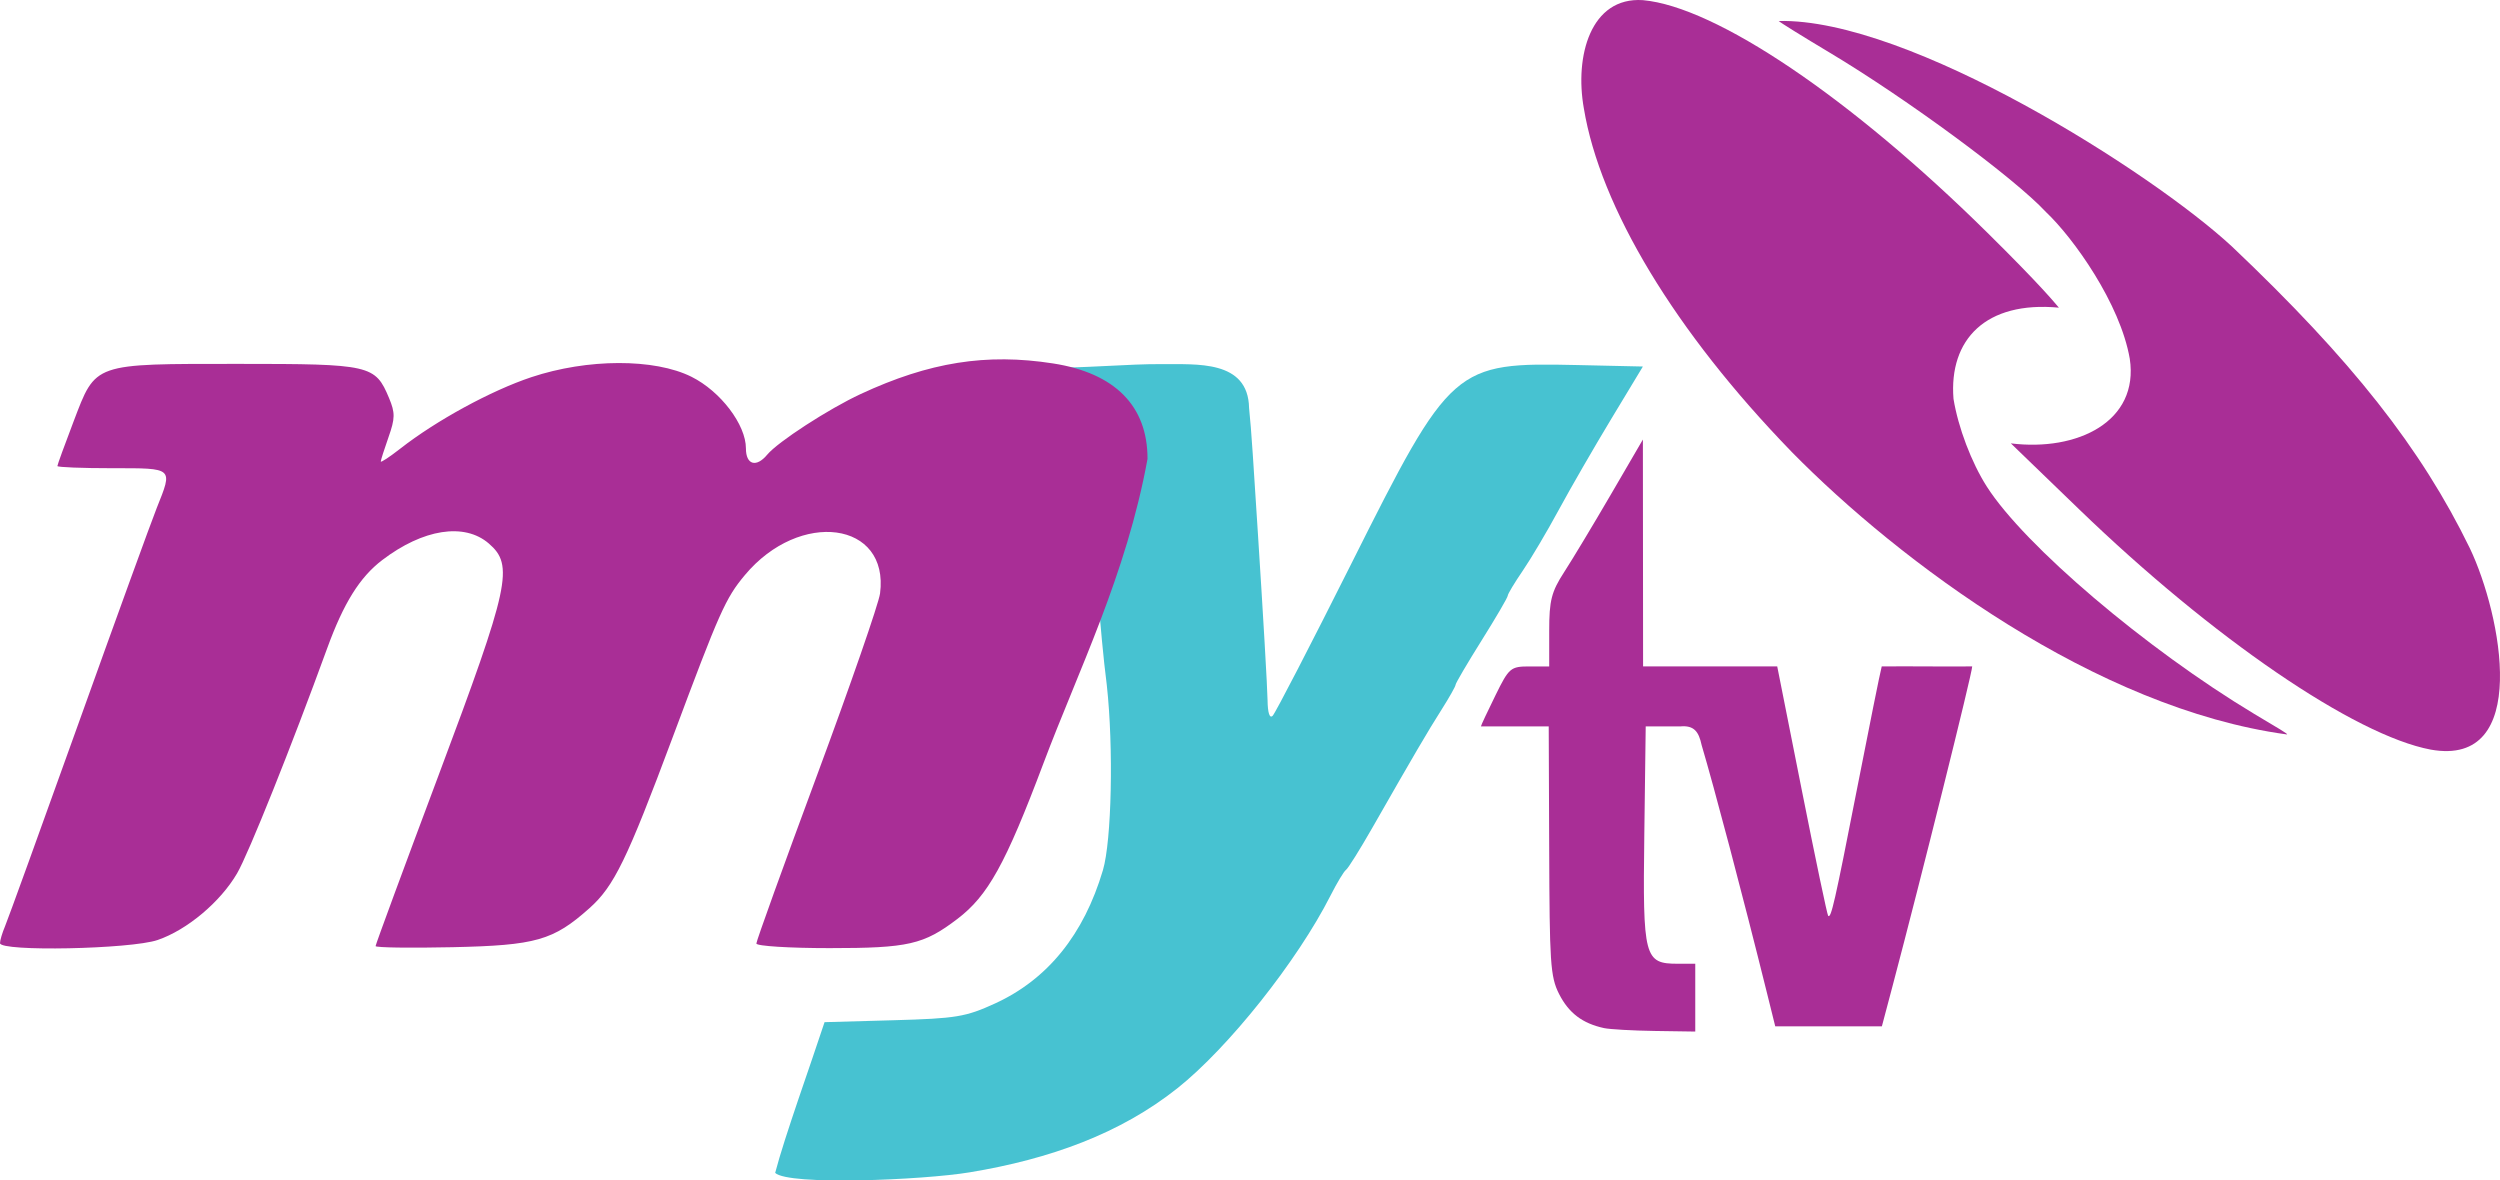 <?xml version="1.0" encoding="UTF-8" standalone="no"?>
<!-- Created with Inkscape (http://www.inkscape.org/) -->

<svg
   xmlns:dc="http://purl.org/dc/elements/1.1/"
   xmlns:cc="http://creativecommons.org/ns#"
   xmlns:rdf="http://www.w3.org/1999/02/22-rdf-syntax-ns#"
   xmlns:svg="http://www.w3.org/2000/svg"
   xmlns="http://www.w3.org/2000/svg"
   xmlns:sodipodi="http://sodipodi.sourceforge.net/DTD/sodipodi-0.dtd"
   xmlns:inkscape="http://www.inkscape.org/namespaces/inkscape"
   width="207.763mm"
   height="98.104mm"
   viewBox="0 0 207.763 98.104"
   version="1.1"
   id="svg8"
   inkscape:version="0.92.3 (2405546, 2018-03-11)"
   sodipodi:docname="MyTV_Logo.svg">
  <defs
     id="defs2" />
  <sodipodi:namedview
     id="base"
     pagecolor="#ffffff"
     bordercolor="#666666"
     borderopacity="1.0"
     inkscape:pageopacity="0.0"
     inkscape:pageshadow="2"
     inkscape:zoom="0.35"
     inkscape:cx="595.48406"
     inkscape:cy="269.72598"
     inkscape:document-units="mm"
     inkscape:current-layer="layer1"
     showgrid="false"
     showguides="true"
     inkscape:guide-bbox="true"
     fit-margin-top="0"
     fit-margin-left="0"
     fit-margin-right="0"
     fit-margin-bottom="0"
     inkscape:window-width="1366"
     inkscape:window-height="745"
     inkscape:window-x="-8"
     inkscape:window-y="-8"
     inkscape:window-maximized="1" />
  <g
     inkscape:label="Layer 1"
     inkscape:groupmode="layer"
     id="layer1"
     transform="translate(94.589,-128.75)">
    <path
       style="fill:#47c2d1;fill-opacity:1;stroke-width:0.433"
       d="m -2.605,185.716 c 0.565,5.157 0.401,12.903 -0.326,15.354 -1.586,5.349 -4.595,9.069 -8.953,11.068 -2.452,1.124 -3.234,1.253 -8.441,1.399 l -5.739,0.16 c -1.092,3.339 -3.343,9.578 -4.104,12.526 1.1,1.063 12.252,0.6 16.16,-0.046 6.698,-1.106 12.537,-3.225 17.274,-6.994 4.248,-3.38 9.959,-10.566 12.713,-15.997 0.538,-1.061 1.119,-2.026 1.292,-2.145 0.173,-0.119 1.149,-1.68 2.171,-3.468 3.516,-6.154 4.612,-8.025 5.773,-9.853 0.64,-1.009 1.163,-1.937 1.163,-2.063 0,-0.126 0.975,-1.787 2.167,-3.689 1.192,-1.902 2.167,-3.572 2.167,-3.71 0,-0.138 0.557,-1.068 1.239,-2.064 0.682,-0.997 2.031,-3.275 2.998,-5.063 0.967,-1.788 2.937,-5.202 4.377,-7.586 l 2.618,-4.335 -5.413,-0.121 c -10.281,-0.231 -10.541,-0.003 -18.82,16.513 -3.369,6.72 -6.308,12.403 -6.532,12.63 -0.255,0.258 -0.415,-0.229 -0.428,-1.3 -0.011,-0.942 -0.371,-7.157 -0.8,-13.813 -0.357,-5.537 -0.541,-8.65 -0.736,-10.464 -0.075,-4.024 -4.41,-3.61 -7.198,-3.644 -2.882,-0.024 -6.089,0.333 -11.019,0.342 5.576,5.401 5.153,16.66 6.397,26.365 z"
       id="path1007"
       inkscape:connector-curvature="0"
       sodipodi:nodetypes="csscccsscccsscscccccsccsccccc" />
    <path
       style="fill:#a92e96;fill-opacity:1;stroke-width:0.433"
       d="m 38.709,214.189 c -1.788,-0.389 -2.921,-1.248 -3.724,-2.822 -0.747,-1.464 -0.792,-2.644 -0.828,-12.088 l -0.039,-10.16 c -1.908,-0.01 -3.957,0.011 -5.635,0 0,-0.077 0.567,-1.275 1.213,-2.591 1.116,-2.275 1.255,-2.394 2.818,-2.394 h 1.644 v -2.96 c 0,-2.522 0.184,-3.244 1.241,-4.877 0.683,-1.054 2.435,-3.965 3.893,-6.468 l 2.652,-4.552 0.008,9.428 0.008,9.428 h 5.574 5.574 l 2.044,10.291 c 1.124,5.66 2.11,10.357 2.189,10.436 0.242,0.242 0.541,-1.071 2.397,-10.541 0.981,-5.007 1.935,-9.77 2.055,-10.187 2.661,-0.02 5.068,0.023 7.519,0 0,0.551 -4.28,17.731 -6.617,26.551 l -0.89,3.36 H 57.374 52.943 l -0.672,-2.709 c -2.046,-8.248 -4.419,-17.211 -5.447,-20.668 -0.239,-1.123 -0.633,-1.647 -1.76,-1.548 l -2.886,-1e-5 -0.117,9.059 c -0.132,10.173 -0.003,10.665 2.785,10.665 h 1.45 v 2.818 2.818 l -3.36,-0.05 c -1.848,-0.028 -3.75,-0.135 -4.227,-0.239 z"
       id="path945"
       inkscape:connector-curvature="0"
       sodipodi:nodetypes="ccsccsscscccccccscsccscccccccsscccccc" />
    <path
       style="fill:#a92e96;fill-opacity:1;stroke-width:0.433"
       d="m -94.589,207.129 c 0,-0.227 0.189,-0.861 0.421,-1.409 0.232,-0.548 2.972,-8.116 6.091,-16.818 3.118,-8.702 6.05,-16.775 6.515,-17.939 1.348,-3.376 1.432,-3.302 -3.706,-3.302 -2.503,0 -4.552,-0.081 -4.552,-0.18 0,-0.099 0.604,-1.762 1.342,-3.695 1.874,-4.908 1.55,-4.795 13.712,-4.795 10.977,0 11.359,0.087 12.51,2.842 0.512,1.226 0.506,1.686 -0.046,3.249 -0.353,1.002 -0.642,1.91 -0.642,2.02 0,0.109 0.732,-0.373 1.626,-1.072 2.994,-2.341 7.546,-4.822 10.888,-5.935 4.663,-1.553 10.227,-1.567 13.305,-0.033 2.417,1.205 4.526,3.978 4.526,5.953 0,1.365 0.86,1.616 1.772,0.518 0.882,-1.063 5.099,-3.799 7.765,-5.038 5.707,-2.653 10.444,-3.405 15.994,-2.541 5.146,0.802 7.854,3.542 7.843,7.936 -1.748,9.602 -5.784,17.677 -8.645,25.287 -3.167,8.42 -4.626,11.01 -7.142,12.93 -2.813,2.146 -4.084,2.437 -10.637,2.437 -3.346,0 -6.083,-0.172 -6.083,-0.383 0,-0.211 2.268,-6.501 5.041,-13.979 2.772,-7.478 5.13,-14.279 5.239,-15.114 0.781,-5.99 -6.672,-6.997 -11.241,-1.518 -1.603,1.922 -2.092,3.022 -5.985,13.45 -3.813,10.212 -4.88,12.403 -6.933,14.232 -3.003,2.676 -4.438,3.084 -11.371,3.235 -3.517,0.077 -6.394,0.035 -6.394,-0.092 0,-0.127 2.361,-6.53 5.247,-14.228 5.905,-15.749 6.266,-17.42 4.157,-19.235 -2.026,-1.744 -5.457,-1.207 -8.855,1.385 -1.865,1.423 -3.203,3.568 -4.574,7.335 -2.968,8.157 -6.54,17.08 -7.485,18.698 -1.393,2.386 -4.161,4.706 -6.607,5.54 -2.243,0.764 -13.094,0.98 -13.094,0.261 z"
       id="path925"
       inkscape:connector-curvature="0"
       sodipodi:nodetypes="csscsscsccssscscsscccsssccsccscccscccc" />
    <path
       style="fill:#a92e96;fill-opacity:1;stroke-width:0.433"
       d="m 107.418,191.047 c -6.326,-1.191 -18.127,-9.257 -29.226,-19.975 l -5.67,-5.476 c 5.537,0.691 10.674,-1.821 9.884,-7.032 -0.791,-4.583 -4.674,-10.028 -6.962,-12.19 -2.606,-2.814 -11.546,-9.404 -17.977,-13.25 -2.211,-1.322 -4.117,-2.505 -4.236,-2.629 10.828,-0.249 31.056,12.611 37.665,18.74 9.949,9.435 15.73,16.769 19.775,25.084 2.632,5.525 5.113,18.227 -3.254,16.728 z"
       id="path881"
       inkscape:connector-curvature="0"
       sodipodi:nodetypes="csccccccccc" />
    <path
       style="fill:#a92e96;fill-opacity:1;stroke-width:0.433"
       d="m 54.311,166.306 c -9.706,-9.999 -15.921,-20.344 -17.274,-28.55 -0.775,-4.334 0.555,-9.281 4.908,-8.994 6.066,0.55 17.258,8.102 28.616,19.316 4.497,4.44 5.553,5.78 5.956,6.24 -6.08,-0.57 -9.153,2.65 -8.76,7.578 0.388,2.381 1.492,5.29 2.764,7.284 3.129,4.904 13.229,13.49 22.234,18.903 1.857,1.116 2.931,1.718 2.696,1.701 -15.855,-2.157 -32.141,-14.329 -41.14,-23.476 z"
       id="path873"
       inkscape:connector-curvature="0"
       sodipodi:nodetypes="cccscccccc" />
  </g>
</svg>
